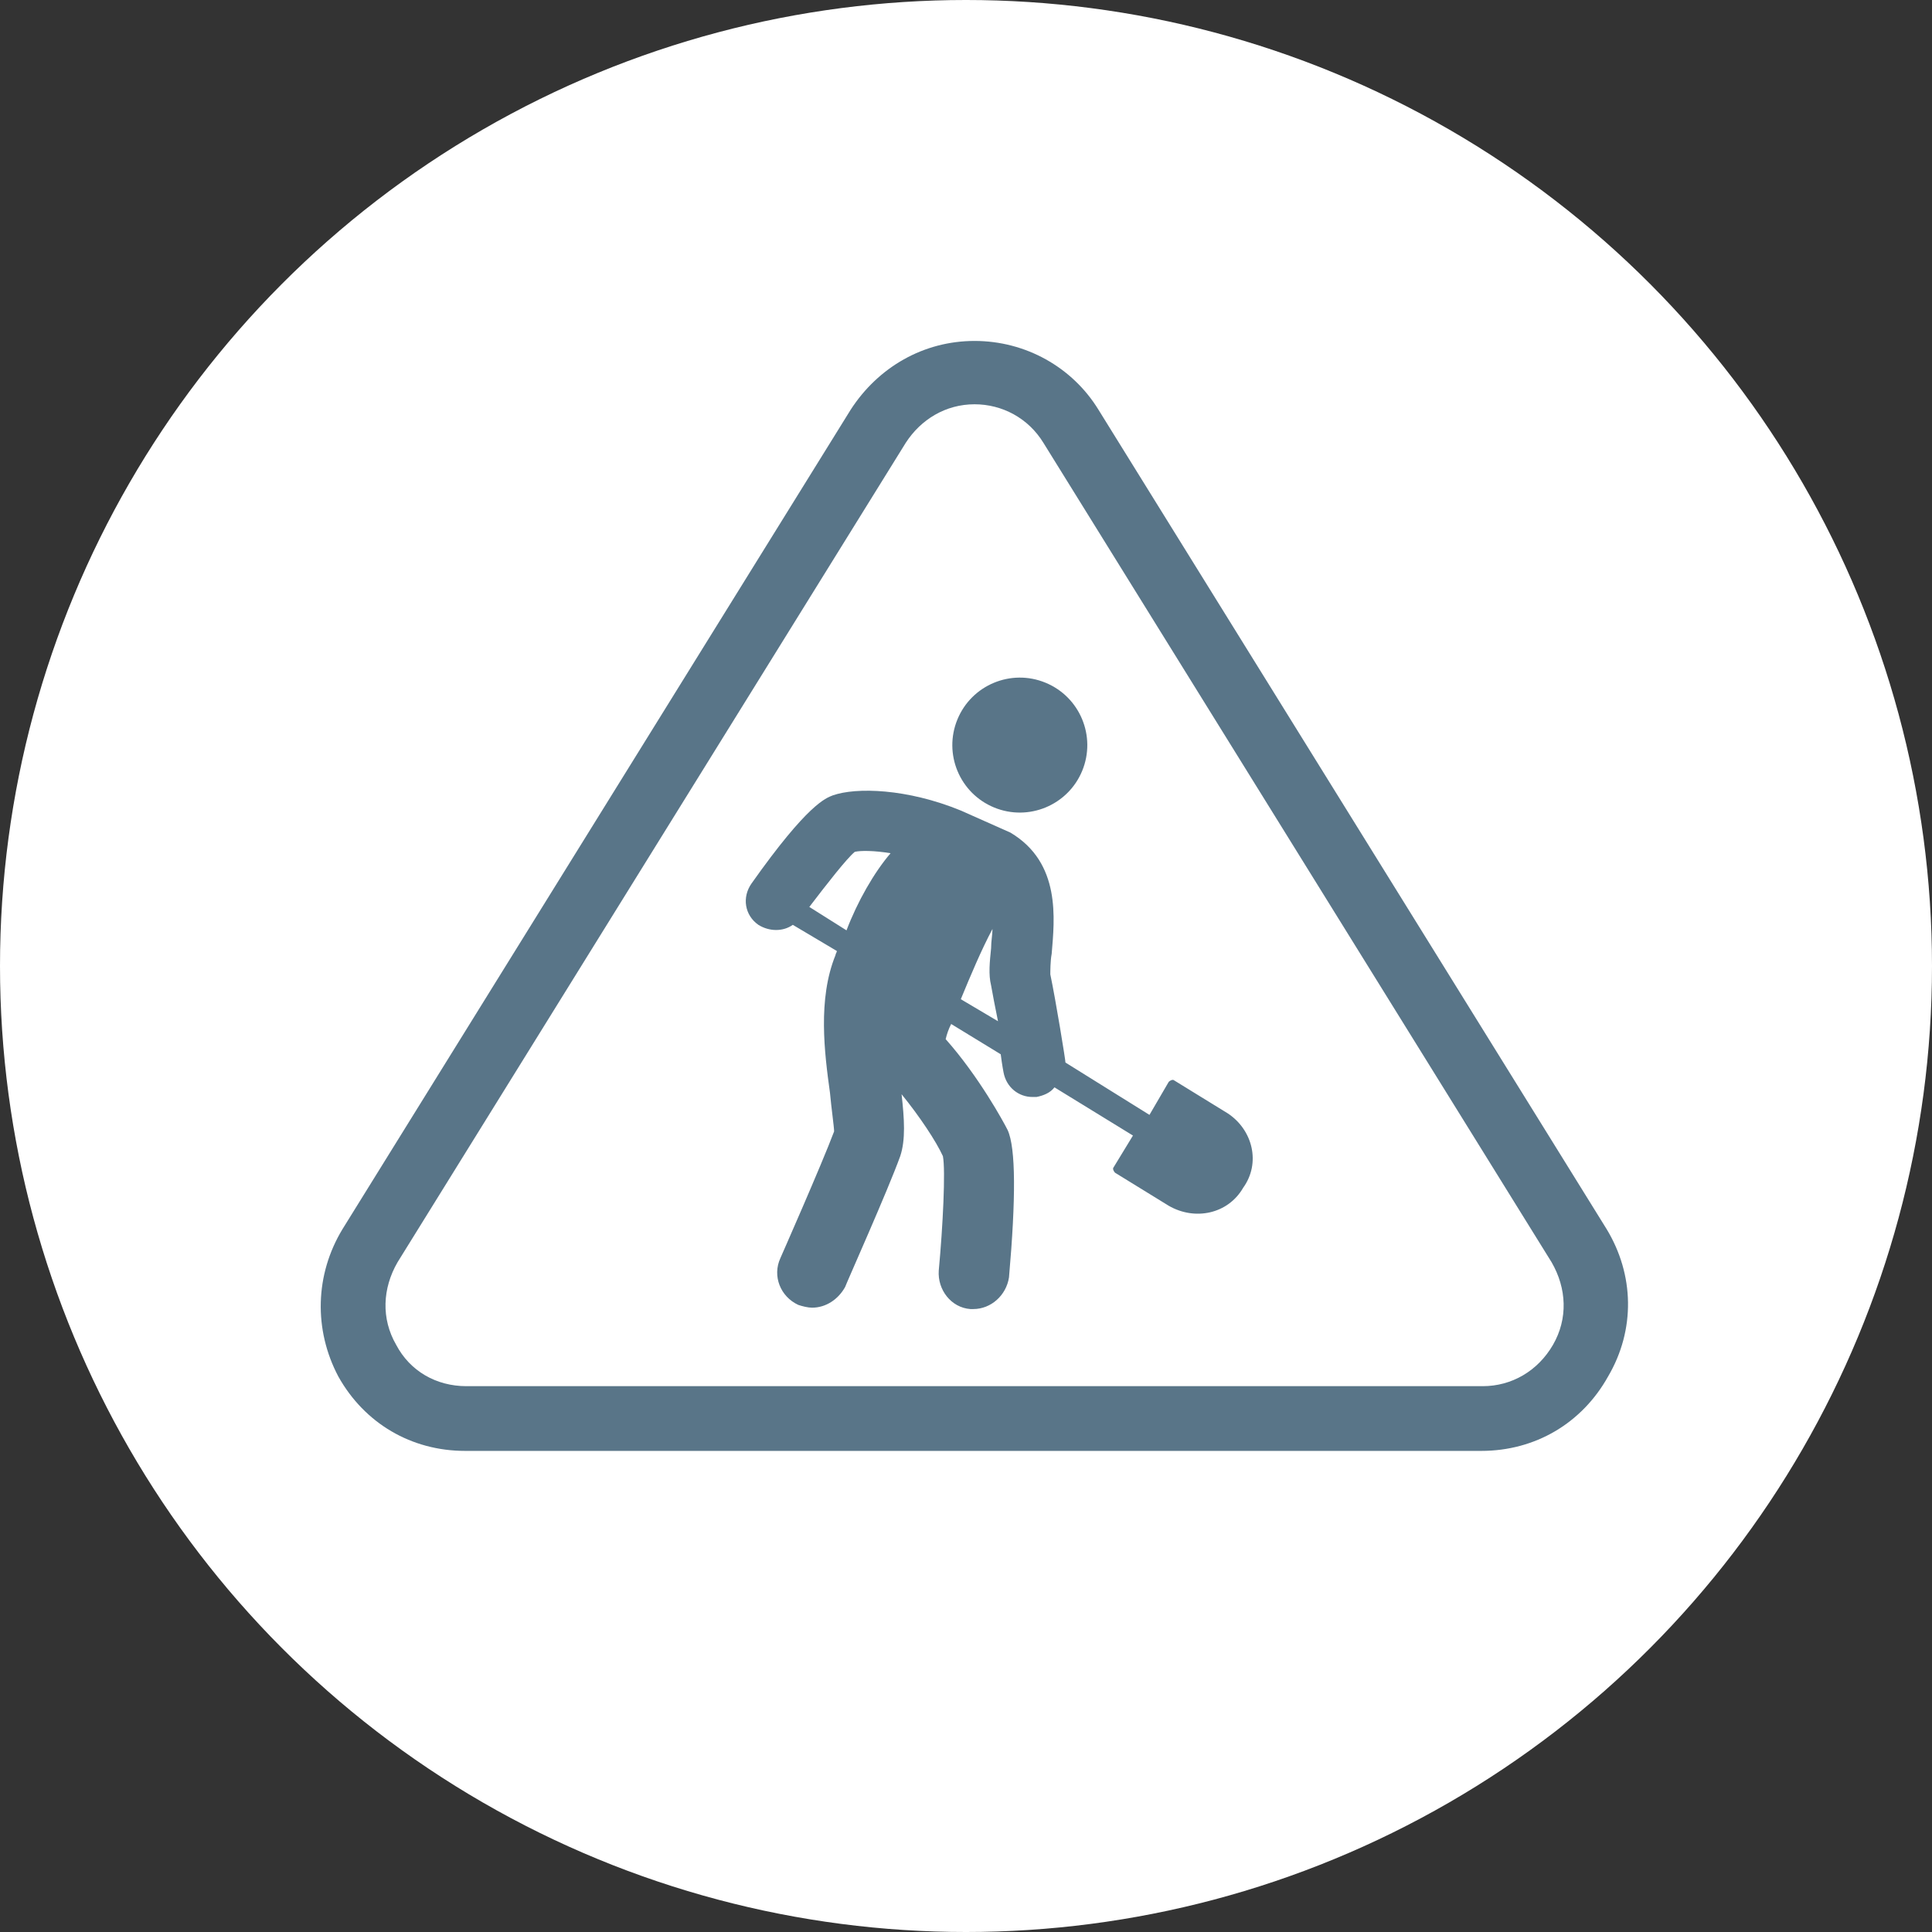 <svg width="102" height="102" viewBox="0 0 102 102" fill="none" xmlns="http://www.w3.org/2000/svg">
<rect x="0" y="0" width="102" height="102" fill="#333333" stroke="none"/>
<circle cx="51" cy="51" r="51" fill="white"/>
<path d="M57.136 40.693C57.884 38.873 57.016 36.791 55.196 36.043C53.377 35.294 51.295 36.163 50.547 37.982C49.798 39.802 50.666 41.884 52.486 42.632C54.306 43.38 56.387 42.512 57.136 40.693Z" fill="#597588"/>
<path d="M64.83 58.787L61.995 57.042C61.922 56.97 61.777 57.042 61.704 57.115L60.686 58.86L56.251 56.097C56.251 55.952 55.742 52.826 55.452 51.444C55.452 51.299 55.452 50.717 55.524 50.354C55.67 48.536 56.033 45.555 53.343 43.956L50.726 42.792C47.89 41.629 45.2 41.556 43.964 41.993C43.601 42.138 42.656 42.429 39.675 46.646C39.166 47.373 39.311 48.318 40.038 48.827C40.62 49.19 41.347 49.19 41.856 48.827L44.182 50.208C44.182 50.281 44.11 50.354 44.11 50.426C43.164 52.753 43.528 55.588 43.819 57.697C43.892 58.497 44.037 59.514 44.037 59.733C43.383 61.477 41.201 66.421 41.201 66.421C40.765 67.367 41.201 68.457 42.147 68.893C42.365 68.966 42.656 69.039 42.874 69.039C43.601 69.039 44.255 68.603 44.618 67.948C44.691 67.73 46.872 62.859 47.527 61.041C47.818 60.169 47.745 59.078 47.599 57.77C48.545 58.933 49.417 60.242 49.781 61.041C49.926 61.768 49.781 64.749 49.562 67.076C49.49 68.094 50.217 69.039 51.235 69.112C51.307 69.112 51.38 69.112 51.38 69.112C52.325 69.112 53.125 68.384 53.27 67.439C53.634 63.295 53.634 60.605 53.198 59.66C52.98 59.224 51.671 56.824 49.926 54.861C49.999 54.571 50.071 54.352 50.217 54.062L52.834 55.661C52.907 56.243 52.98 56.606 52.98 56.606C53.125 57.406 53.779 57.915 54.506 57.915C54.579 57.915 54.652 57.915 54.724 57.915C55.088 57.842 55.452 57.697 55.67 57.406L59.814 59.951L58.796 61.623C58.723 61.696 58.796 61.841 58.869 61.914L61.704 63.659C63.086 64.458 64.83 64.095 65.63 62.713C66.575 61.405 66.139 59.66 64.83 58.787ZM42.728 47.882C43.673 46.646 44.691 45.337 45.127 44.974C45.418 44.901 46.145 44.901 47.018 45.046C46.145 46.064 45.273 47.591 44.691 49.118L42.728 47.882ZM50.726 52.753C51.235 51.517 51.816 50.136 52.398 49.045C52.398 49.336 52.325 49.699 52.325 50.063C52.252 50.79 52.18 51.444 52.325 52.026C52.398 52.462 52.543 53.189 52.689 53.916L50.726 52.753Z" fill="#597588"/>
<path d="M84.824 64.894L57.996 21.635C56.615 19.381 54.143 18 51.453 18C48.763 18 46.364 19.381 44.909 21.635L18.081 64.894C16.627 67.294 16.555 70.202 17.863 72.674C19.245 75.146 21.717 76.6 24.552 76.6H78.208C81.044 76.6 83.516 75.146 84.897 72.674C86.351 70.202 86.278 67.294 84.824 64.894ZM81.989 71.002C81.189 72.383 79.808 73.183 78.281 73.183H24.625C23.025 73.183 21.644 72.383 20.917 71.002C20.117 69.62 20.19 68.021 20.989 66.639L47.818 23.38C48.617 22.144 49.926 21.344 51.453 21.344C52.907 21.344 54.288 22.072 55.088 23.38L81.916 66.639C82.716 68.021 82.788 69.62 81.989 71.002Z" fill="#597588"/>
</svg>

